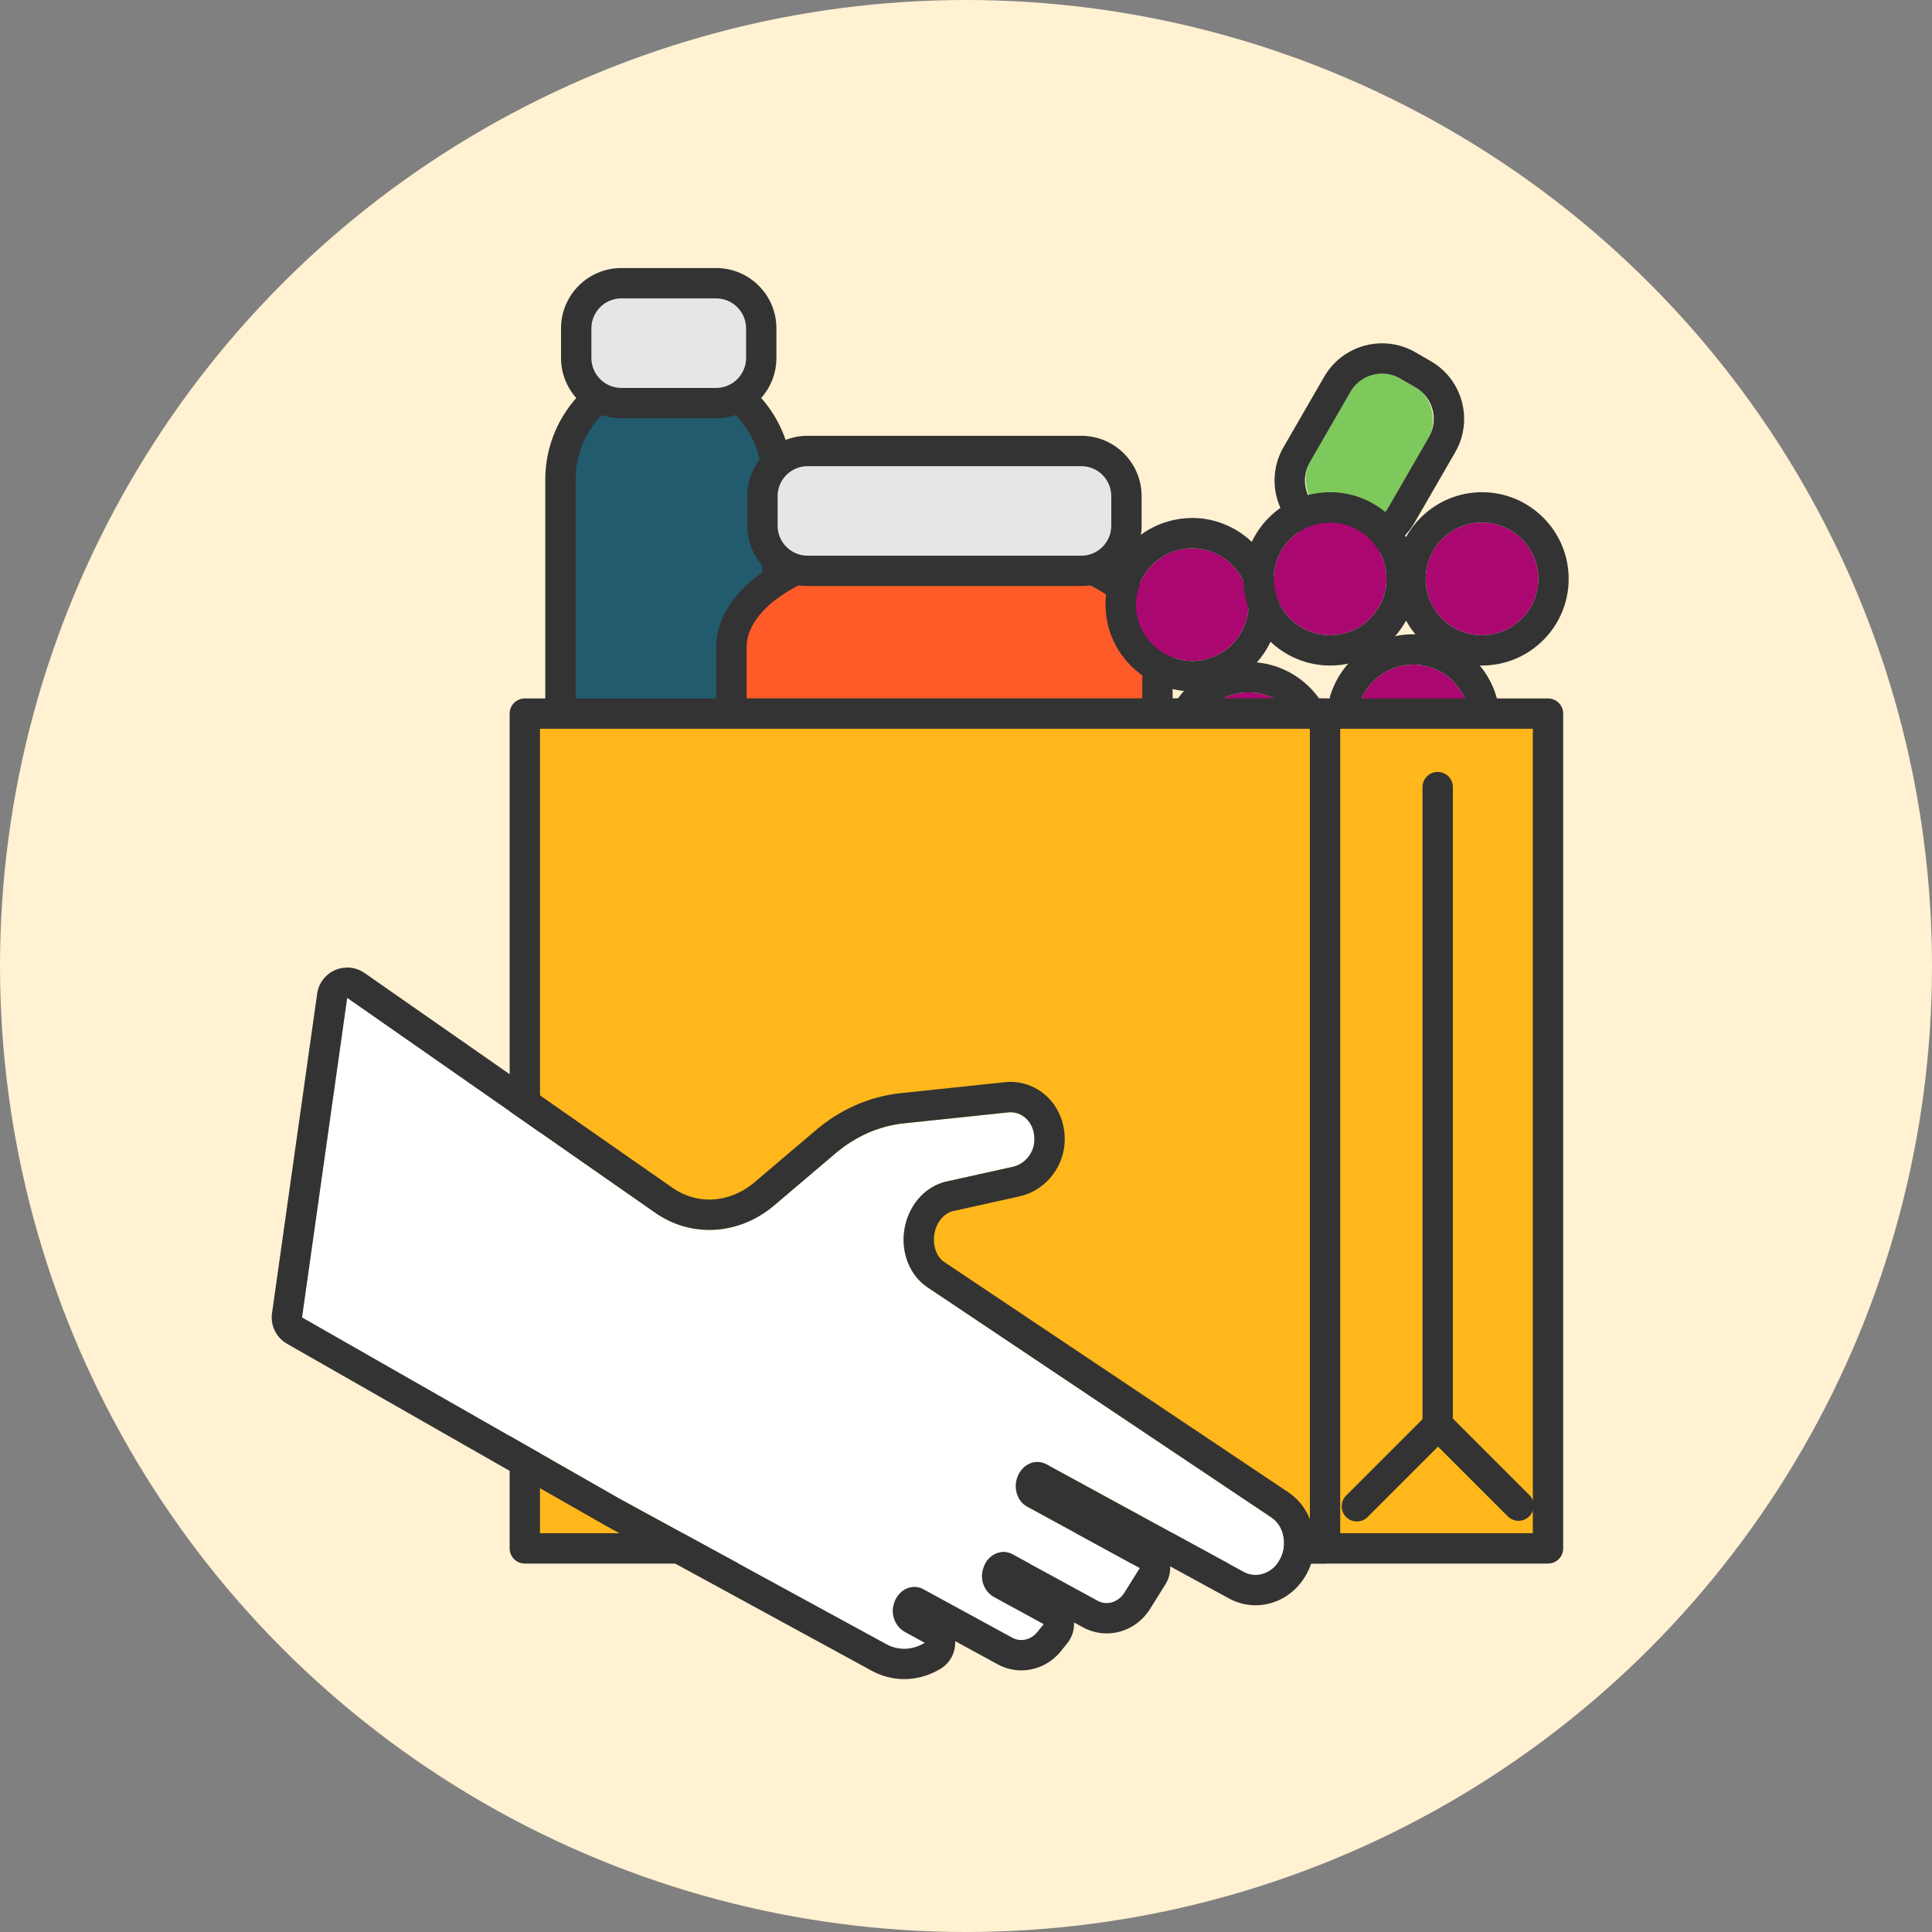 <?xml version="1.0" encoding="UTF-8"?>
<svg data-name="Layer 2" xmlns="http://www.w3.org/2000/svg" viewBox="0 0 188.662 188.662">
  <rect x="0" y="0" width="188.662" height="188.662" fill="#808080" stroke="none"/>
  <defs>
    <style>
      .cls-1-coc {
        fill: #333;
      }

      .cls-1-coc, .cls-2-coc, .cls-3-coc, .cls-4-coc, .cls-5-coc, .cls-6-coc, .cls-7-coc, .cls-8-coc, .cls-9-coc {
        stroke-width: 0px;
      }

      .cls-2-coc {
        fill: #ff5b29;
      }

      .cls-3-coc {
        fill: #215b6d;
      }

      .cls-4-coc {
        fill: #7dc95b;
      }

      .cls-5-coc {
        fill: #aa0770;
      }

      .cls-6-coc {
        fill: #ffb71b;
      }

      .cls-7-coc {
        fill: #fff;
      }

      .cls-8-coc {
        fill: #e6e6e6;
      }

      .cls-9-coc {
        fill: #fff1d1;
      }
    </style>
  </defs>
  <g id="Layer_1-2" data-name="Layer 1">
    <g>
      <circle class="cls-9-coc" cx="94.331" cy="94.331" r="94.331"/>
      <g>
        <g>
          <g>
            <g>
              <g>
                <path class="cls-3-coc" d="M65.302,36.27h0c5.84,0,10.574,4.734,10.574,10.574v44.995s-21.148,0-21.148,0v-44.995c0-5.84,4.734-10.574,10.574-10.574Z"/>
                <path class="cls-1-coc" d="M75.876,93.321h-21.148c-.818,0-1.481-.663-1.481-1.481v-44.995c0-6.647,5.408-12.056,12.056-12.056s12.056,5.408,12.056,12.056v44.995c0,.818-.663,1.481-1.481,1.481ZM56.209,90.358h18.186v-43.514c0-5.014-4.079-9.093-9.093-9.093s-9.093,4.079-9.093,9.093v43.514Z"/>
              </g>
              <g>
                <rect class="cls-8-coc" x="56.268" y="27.656" width="18.068" height="11.705" rx="4.406" ry="4.406"/>
                <path class="cls-1-coc" d="M69.929,40.843h-9.255c-3.247,0-5.888-2.642-5.888-5.888v-2.893c0-3.247,2.641-5.888,5.888-5.888h9.255c3.247,0,5.888,2.641,5.888,5.888v2.893c0,3.247-2.641,5.888-5.888,5.888ZM60.675,29.138c-1.613,0-2.925,1.312-2.925,2.925v2.893c0,1.613,1.312,2.925,2.925,2.925h9.255c1.613,0,2.925-1.312,2.925-2.925v-2.893c0-1.613-1.312-2.925-2.925-2.925h-9.255Z"/>
              </g>
            </g>
            <g>
              <g>
                <path class="cls-2-coc" d="M92.226,52.653h0c11.489,0,20.802,4.734,20.802,10.574v44.995s-41.604,0-41.604,0v-44.995c0-5.84,9.313-10.574,20.802-10.574Z"/>
                <path class="cls-1-coc" d="M113.028,109.704h-41.604c-.818,0-1.481-.663-1.481-1.481v-44.995c0-6.76,9.788-12.056,22.283-12.056s22.283,5.295,22.283,12.056v44.995c0,.818-.663,1.481-1.481,1.481ZM72.906,106.741h38.641v-43.513c0-4.929-8.848-9.093-19.32-9.093s-19.32,4.164-19.32,9.093v43.513Z"/>
              </g>
              <g>
                <rect class="cls-8-coc" x="74.455" y="44.039" width="35.543" height="11.705" rx="4.406" ry="4.406"/>
                <path class="cls-1-coc" d="M105.591,57.226h-26.73c-3.247,0-5.888-2.641-5.888-5.888v-2.893c0-3.247,2.641-5.888,5.888-5.888h26.73c3.247,0,5.888,2.642,5.888,5.888v2.893c0,3.247-2.642,5.888-5.888,5.888ZM78.861,45.521c-1.613,0-2.925,1.312-2.925,2.925v2.893c0,1.613,1.312,2.925,2.925,2.925h26.73c1.613,0,2.925-1.312,2.925-2.925v-2.893c0-1.613-1.312-2.925-2.925-2.925h-26.73Z"/>
              </g>
            </g>
          </g>
          <g>
            <g>
              <circle class="cls-5-coc" cx="121.919" cy="73.11" r="5.5"/>
              <path class="cls-1-coc" d="M121.919,67.61c3.038,0,5.5,2.462,5.5,5.5s-2.462,5.5-5.5,5.5-5.5-2.462-5.5-5.5,2.462-5.5,5.5-5.5M121.919,64.647c-4.667,0-8.463,3.797-8.463,8.463s3.797,8.463,8.463,8.463,8.463-3.797,8.463-8.463-3.797-8.463-8.463-8.463h0Z"/>
            </g>
            <g>
              <circle class="cls-5-coc" cx="138" cy="70.401" r="5.5"/>
              <path class="cls-1-coc" d="M138,64.901c3.038,0,5.5,2.462,5.5,5.5s-2.462,5.5-5.5,5.5-5.5-2.462-5.5-5.5,2.463-5.5,5.5-5.5M138,61.938c-4.667,0-8.463,3.797-8.463,8.463s3.797,8.463,8.463,8.463,8.463-3.797,8.463-8.463-3.797-8.463-8.463-8.463h0Z"/>
            </g>
            <g>
              <circle class="cls-5-coc" cx="144.719" cy="56.527" r="5.5"/>
              <path class="cls-1-coc" d="M144.719,51.027c3.038,0,5.5,2.462,5.5,5.5s-2.462,5.5-5.5,5.5-5.5-2.462-5.5-5.5,2.462-5.5,5.5-5.5M144.719,48.064c-4.667,0-8.463,3.797-8.463,8.463s3.797,8.463,8.463,8.463,8.463-3.797,8.463-8.463-3.797-8.463-8.463-8.463h0Z"/>
            </g>
            <g>
              <circle class="cls-5-coc" cx="116.419" cy="59.045" r="5.5"/>
              <path class="cls-1-coc" d="M116.422,53.543c2.368,0,4.555,1.542,5.268,3.927.87,2.91-.785,5.975-3.696,6.844-.525.157-1.055.232-1.577.232-2.368,0-4.555-1.542-5.268-3.927-.87-2.91.785-5.975,3.696-6.844.525-.157,1.055-.232,1.577-.232M116.422,50.58c-.819,0-1.635.12-2.425.356-2.166.647-3.95,2.099-5.024,4.088-1.074,1.989-1.309,4.277-.662,6.443,1.063,3.558,4.397,6.042,8.107,6.042.819,0,1.635-.12,2.425-.356,2.166-.647,3.95-2.099,5.024-4.088,1.074-1.989,1.309-4.277.662-6.443-1.063-3.557-4.396-6.042-8.107-6.042h0Z"/>
            </g>
            <g>
              <rect class="cls-4-coc" x="129.298" y="36.39" width="8.841" height="15.051" rx="3.542" ry="3.542" transform="translate(39.873 -60.976) rotate(30)"/>
              <path class="cls-1-coc" d="M134.96,36.487c.6-0,1.207.152,1.761.472l1.522.879c1.687.974,2.27,3.151,1.296,4.838l-3.984,6.901c-.654,1.133-1.851,1.768-3.077,1.768-.6,0-1.207-.152-1.761-.472l-1.522-.879c-1.687-.974-2.27-3.151-1.296-4.838l3.984-6.901c.654-1.133,1.851-1.768,3.077-1.768M134.96,33.524h-0c-2.324 0-4.486,1.245-5.643,3.25l-3.984,6.9c-1.793,3.106-.725,7.092,2.381,8.886l1.522.879c.984.568,2.105.869,3.242.869,2.324,0,4.486-1.245,5.643-3.25l3.984-6.901c1.793-3.106.725-7.092-2.381-8.886l-1.523-.879c-.984-.568-2.105-.869-3.242-.869h0Z"/>
            </g>
            <g>
              <circle class="cls-5-coc" cx="129.889" cy="56.527" r="5.5"/>
              <path class="cls-1-coc" d="M129.889,51.027c3.038,0,5.5,2.462,5.5,5.5s-2.462,5.5-5.5,5.5-5.5-2.462-5.5-5.5,2.462-5.5,5.5-5.5M129.889,48.064c-4.667,0-8.463,3.797-8.463,8.463s3.797,8.463,8.463,8.463,8.463-3.797,8.463-8.463-3.797-8.463-8.463-8.463h0Z"/>
            </g>
          </g>
        </g>
        <g>
          <g>
            <rect class="cls-6-coc" x="73.021" y="69.686" width="78.144" height="81.516"/>
            <path class="cls-1-coc" d="M151.165,152.683h-78.144c-.818,0-1.481-.663-1.481-1.481v-81.516c0-.818.663-1.481,1.481-1.481h78.144c.818,0,1.481.663,1.481,1.481v81.516c0,.818-.663,1.481-1.481,1.481ZM74.503,149.72h75.181v-78.553h-75.181v78.553Z"/>
          </g>
          <g>
            <rect class="cls-6-coc" x="51.249" y="69.686" width="78.144" height="81.516"/>
            <path class="cls-1-coc" d="M129.392,152.683H51.249c-.818,0-1.481-.663-1.481-1.481v-81.516c0-.818.663-1.481,1.481-1.481h78.144c.818,0,1.481.663,1.481,1.481v81.516c0,.818-.663,1.481-1.481,1.481ZM52.73,149.72h75.181v-78.553H52.73v78.553Z"/>
          </g>
          <g>
            <path class="cls-1-coc" d="M132.5,148.575c-.379,0-.758-.145-1.048-.434-.578-.579-.578-1.517,0-2.096l7.925-7.925c.58-.578,1.518-.577,2.095,0l7.86,7.859c.579.579.579,1.517 0,2.095-.579.579-1.517.579-2.095 0l-6.812-6.812-6.877,6.878c-.29.289-.668.434-1.048.434Z"/>
            <path class="cls-1-coc" d="M140.392,140.65c-.818,0-1.481-.663-1.481-1.481v-62.307c0-.818.663-1.481,1.481-1.481s1.481.663,1.481,1.481v62.307c0,.818-.663,1.481-1.481,1.481Z"/>
          </g>
        </g>
        <g>
          <path class="cls-7-coc" d="M124.891,152.455c-.774,1.243-2.251,1.687-3.433,1.048l-19.277-10.512c-1.009-.552-2.234-.065-2.755,1.074-.521,1.14-.132,2.507.869,3.052l11.008,6.005-1.505,2.409c-.587.938-1.7,1.276-2.601.792l-8.317-4.534c-1.156-.627-2.593.096-2.934,1.611-.235,1.045.281,2.097,1.128,2.559l4.842,2.641-.612.763c-.626.778-1.632,1.006-2.443.57l-8.693-4.74c-1.154-.633-2.602.1-2.935,1.619-.229,1.045.29,2.093,1.136,2.555l1.94,1.059-.174.095c-1.158.637-2.467.647-3.588.035l-25.962-14.158-31.09-17.747,4.408-31.203,30.098,20.996c3.521,2.454,8.186,2.168,11.597-.733l5.999-5.094c1.948-1.654,4.258-2.667,6.661-2.919l10.216-1.074c1.446-.14,2.688,1.161,2.52,2.912-.116,1.207-1.017,2.164-2.083,2.401l-6.495,1.441c-2.125.475-3.782,2.401-4.121,4.799-.315,2.226.578,4.4,2.271,5.53l33.567,22.465c.635.426,1.066,1.109,1.209,1.928.144.819-.015,1.656-.454,2.355l-0.0.001Z"/>
          <path class="cls-1-coc" d="M33.905,97.446l30.098,20.996c1.593,1.11,3.421,1.66,5.261,1.66,2.226,0,4.469-.804,6.337-2.393l5.999-5.094c1.948-1.654,4.258-2.667,6.661-2.919l10.215-1.074c.071-.007.142-.01.213-.01,1.353-0,2.467,1.258,2.308,2.923-.116,1.207-1.017,2.164-2.083,2.401l-6.495,1.441c-2.125.475-3.782,2.401-4.121,4.799-.314,2.226.578,4.4,2.271,5.53l33.567,22.465c.635.426,1.066,1.109,1.209,1.928.144.819-.015,1.656-.454,2.355l-0.0.001c-.536.861-1.409,1.338-2.288,1.338-.39,0-.781-.094-1.145-.291l-19.277-10.512c-.283-.155-.583-.228-.879-.228-.761-0-1.501.482-1.876,1.302-.521,1.14-.132,2.507.869,3.052l11.008,6.005-1.505,2.409c-.407.65-1.066,1.012-1.732,1.012-.295,0-.592-.071-.869-.22l-8.317-4.534c-.283-.153-.582-.226-.878-.226-.915-0-1.798.693-2.056,1.837-.235,1.045.281,2.097,1.128,2.559l4.842,2.641-.612.763c-.414.515-.995.789-1.575.789-.297,0-.593-.071-.867-.219l-8.693-4.74c-.282-.155-.582-.228-.878-.228-.917-0-1.805.699-2.057,1.847-.229,1.045.29,2.093,1.136,2.555l1.94,1.059-.174.095c-.589.324-1.218.486-1.84.486-.601,0-1.197-.151-1.748-.451l-25.962-14.158-31.09-17.747,4.408-31.203M33.905,94.483c-.401,0-.803.081-1.183.246-.944.411-1.607,1.283-1.751,2.302l-4.408,31.203c-.17,1.202.411,2.386,1.465,2.988l31.09,17.747c.017.01.033.019.05.028l25.962,14.158c.974.532,2.069.813,3.167.813,1.124,0,2.255-.295,3.269-.853l.168-.092c.951-.52,1.542-1.518,1.541-2.601-0-.055-.002-.11-.005-.165l4.174,2.276c.712.383,1.497.581,2.286.581,1.499,0,2.915-.69,3.884-1.894l.615-.767c.461-.574.688-1.295.647-2.021l.903.492c.713.383,1.498.581,2.287.581,1.716,0,3.302-.898,4.244-2.403l1.506-2.41c.327-.524.48-1.132.445-1.738l5.777,3.15c.792.428,1.676.652,2.563.652,1.941,0,3.736-1.022,4.803-2.735.012-.019.024-.038.035-.057.798-1.307,1.09-2.859.823-4.38-.283-1.617-1.163-2.995-2.478-3.876l-33.569-22.466c-.745-.497-1.14-1.563-.985-2.653.164-1.162.918-2.117,1.833-2.321l6.49-1.44c2.352-.522,4.158-2.583,4.39-5.011.159-1.66-.361-3.284-1.426-4.457-.989-1.088-2.385-1.712-3.832-1.712-.165,0-.331.008-.499.024l-10.239,1.077c-3.002.316-5.861,1.563-8.268,3.607l-5.999,5.094c-1.281,1.089-2.849,1.688-4.419,1.688-1.275,0-2.508-.39-3.566-1.128l-30.097-20.996c-.505-.352-1.099-.533-1.696-.533h0Z"/>
        </g>
      </g>
    </g>
  </g>
</svg>